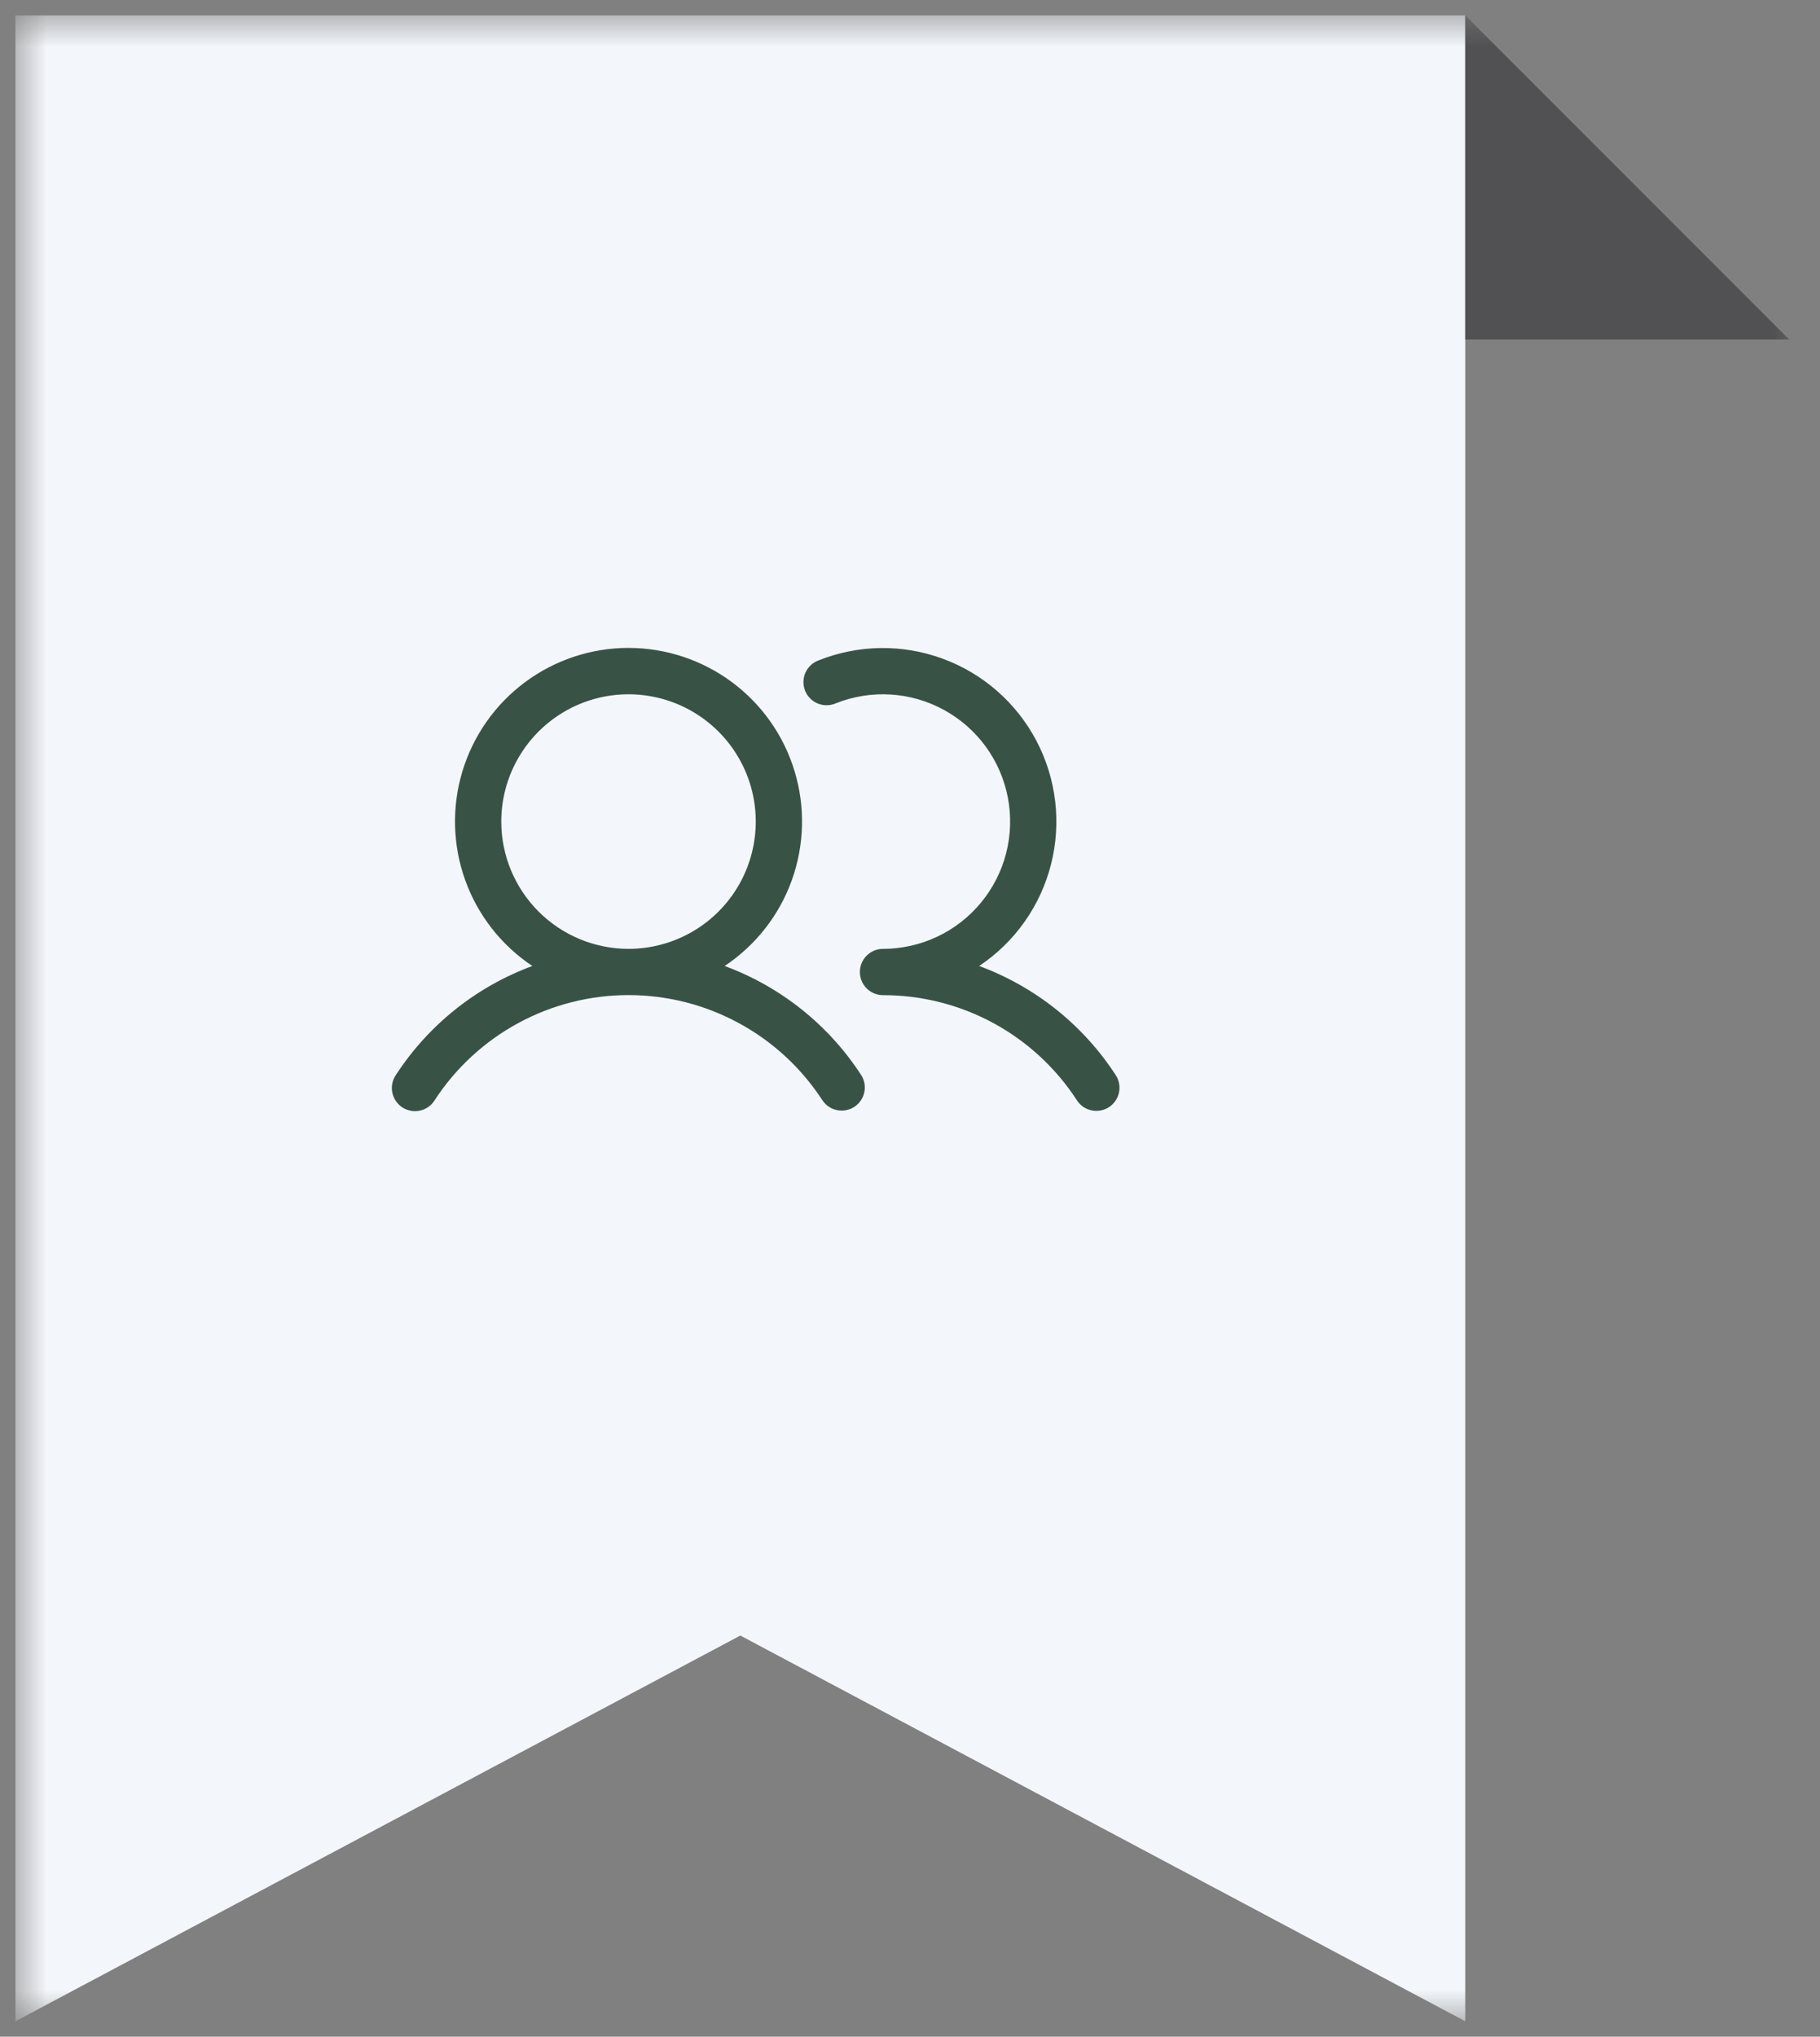 <svg width="59" height="66" viewBox="0 0 59 66" fill="none" xmlns="http://www.w3.org/2000/svg">
<rect x="0" y="0" width="59" height="66" fill="#808080" stroke="none"/>
<mask id="mask0_2082_24597" style="mask-type:luminance" maskUnits="userSpaceOnUse" x="0" y="0" width="59" height="66">
<path d="M58.5 0.5H0.5V65.5H58.5V0.5Z" fill="white"/>
</mask>
<g mask="url(#mask0_2082_24597)">
<path d="M47.5 65.5V0.5H0.5V65.5L24 53L47.5 65.5Z" fill="#F3F6FA"/>
<path d="M23.492 31.303C24.497 30.634 25.261 29.659 25.669 28.523C26.077 27.386 26.109 26.149 25.759 24.993C25.41 23.837 24.697 22.824 23.728 22.105C22.758 21.385 21.582 20.996 20.375 20.996C19.167 20.996 17.992 21.385 17.022 22.105C16.053 22.824 15.34 23.837 14.991 24.993C14.641 26.149 14.673 27.386 15.081 28.523C15.489 29.659 16.253 30.634 17.258 31.303C15.439 31.974 13.887 33.214 12.831 34.839C12.775 34.921 12.737 35.014 12.717 35.111C12.698 35.209 12.698 35.309 12.718 35.407C12.738 35.504 12.777 35.596 12.833 35.679C12.889 35.761 12.96 35.831 13.043 35.886C13.127 35.94 13.22 35.977 13.318 35.995C13.415 36.013 13.516 36.011 13.613 35.99C13.71 35.969 13.802 35.929 13.883 35.872C13.965 35.815 14.034 35.742 14.087 35.658C14.768 34.611 15.7 33.75 16.798 33.154C17.896 32.558 19.126 32.246 20.375 32.246C21.624 32.246 22.854 32.558 23.952 33.154C25.05 33.75 25.982 34.611 26.663 35.658C26.773 35.822 26.943 35.935 27.136 35.974C27.329 36.014 27.53 35.975 27.695 35.868C27.86 35.76 27.976 35.592 28.018 35.399C28.06 35.207 28.024 35.005 27.919 34.839C26.863 33.214 25.31 31.974 23.492 31.303ZM16.25 26.623C16.25 25.808 16.492 25.01 16.945 24.332C17.398 23.653 18.043 23.125 18.796 22.812C19.55 22.5 20.38 22.419 21.18 22.578C21.98 22.737 22.715 23.13 23.292 23.707C23.869 24.284 24.262 25.018 24.421 25.819C24.58 26.619 24.498 27.448 24.186 28.202C23.874 28.956 23.345 29.6 22.667 30.053C21.988 30.506 21.191 30.748 20.375 30.748C19.281 30.747 18.233 30.312 17.459 29.539C16.686 28.765 16.251 27.717 16.25 26.623ZM35.951 35.877C35.784 35.985 35.581 36.023 35.386 35.982C35.192 35.941 35.021 35.825 34.913 35.658C34.233 34.61 33.301 33.749 32.203 33.153C31.104 32.558 29.874 32.247 28.625 32.248C28.426 32.248 28.235 32.169 28.095 32.029C27.954 31.888 27.875 31.697 27.875 31.498C27.875 31.299 27.954 31.109 28.095 30.968C28.235 30.827 28.426 30.748 28.625 30.748C29.232 30.748 29.832 30.613 30.382 30.354C30.931 30.095 31.416 29.717 31.803 29.248C32.19 28.78 32.468 28.232 32.618 27.643C32.768 27.055 32.786 26.44 32.672 25.843C32.557 25.247 32.312 24.683 31.954 24.192C31.596 23.702 31.134 23.296 30.601 23.005C30.068 22.713 29.477 22.543 28.871 22.506C28.264 22.469 27.657 22.567 27.093 22.792C27.001 22.832 26.902 22.852 26.802 22.853C26.702 22.854 26.602 22.835 26.509 22.797C26.417 22.759 26.333 22.702 26.262 22.631C26.192 22.56 26.136 22.475 26.099 22.382C26.062 22.289 26.044 22.189 26.046 22.089C26.047 21.989 26.07 21.89 26.11 21.799C26.151 21.707 26.21 21.624 26.283 21.556C26.356 21.487 26.442 21.434 26.536 21.4C27.828 20.885 29.264 20.866 30.568 21.348C31.872 21.829 32.952 22.777 33.599 24.007C34.246 25.238 34.414 26.664 34.071 28.012C33.728 29.359 32.899 30.532 31.742 31.303C33.56 31.974 35.113 33.214 36.169 34.839C36.278 35.005 36.316 35.208 36.275 35.403C36.234 35.597 36.117 35.768 35.951 35.877Z" fill="#385345"/>
<path d="M58 11L47.5 0.5V11H58Z" fill="#515153"/>
</g>
</svg>
